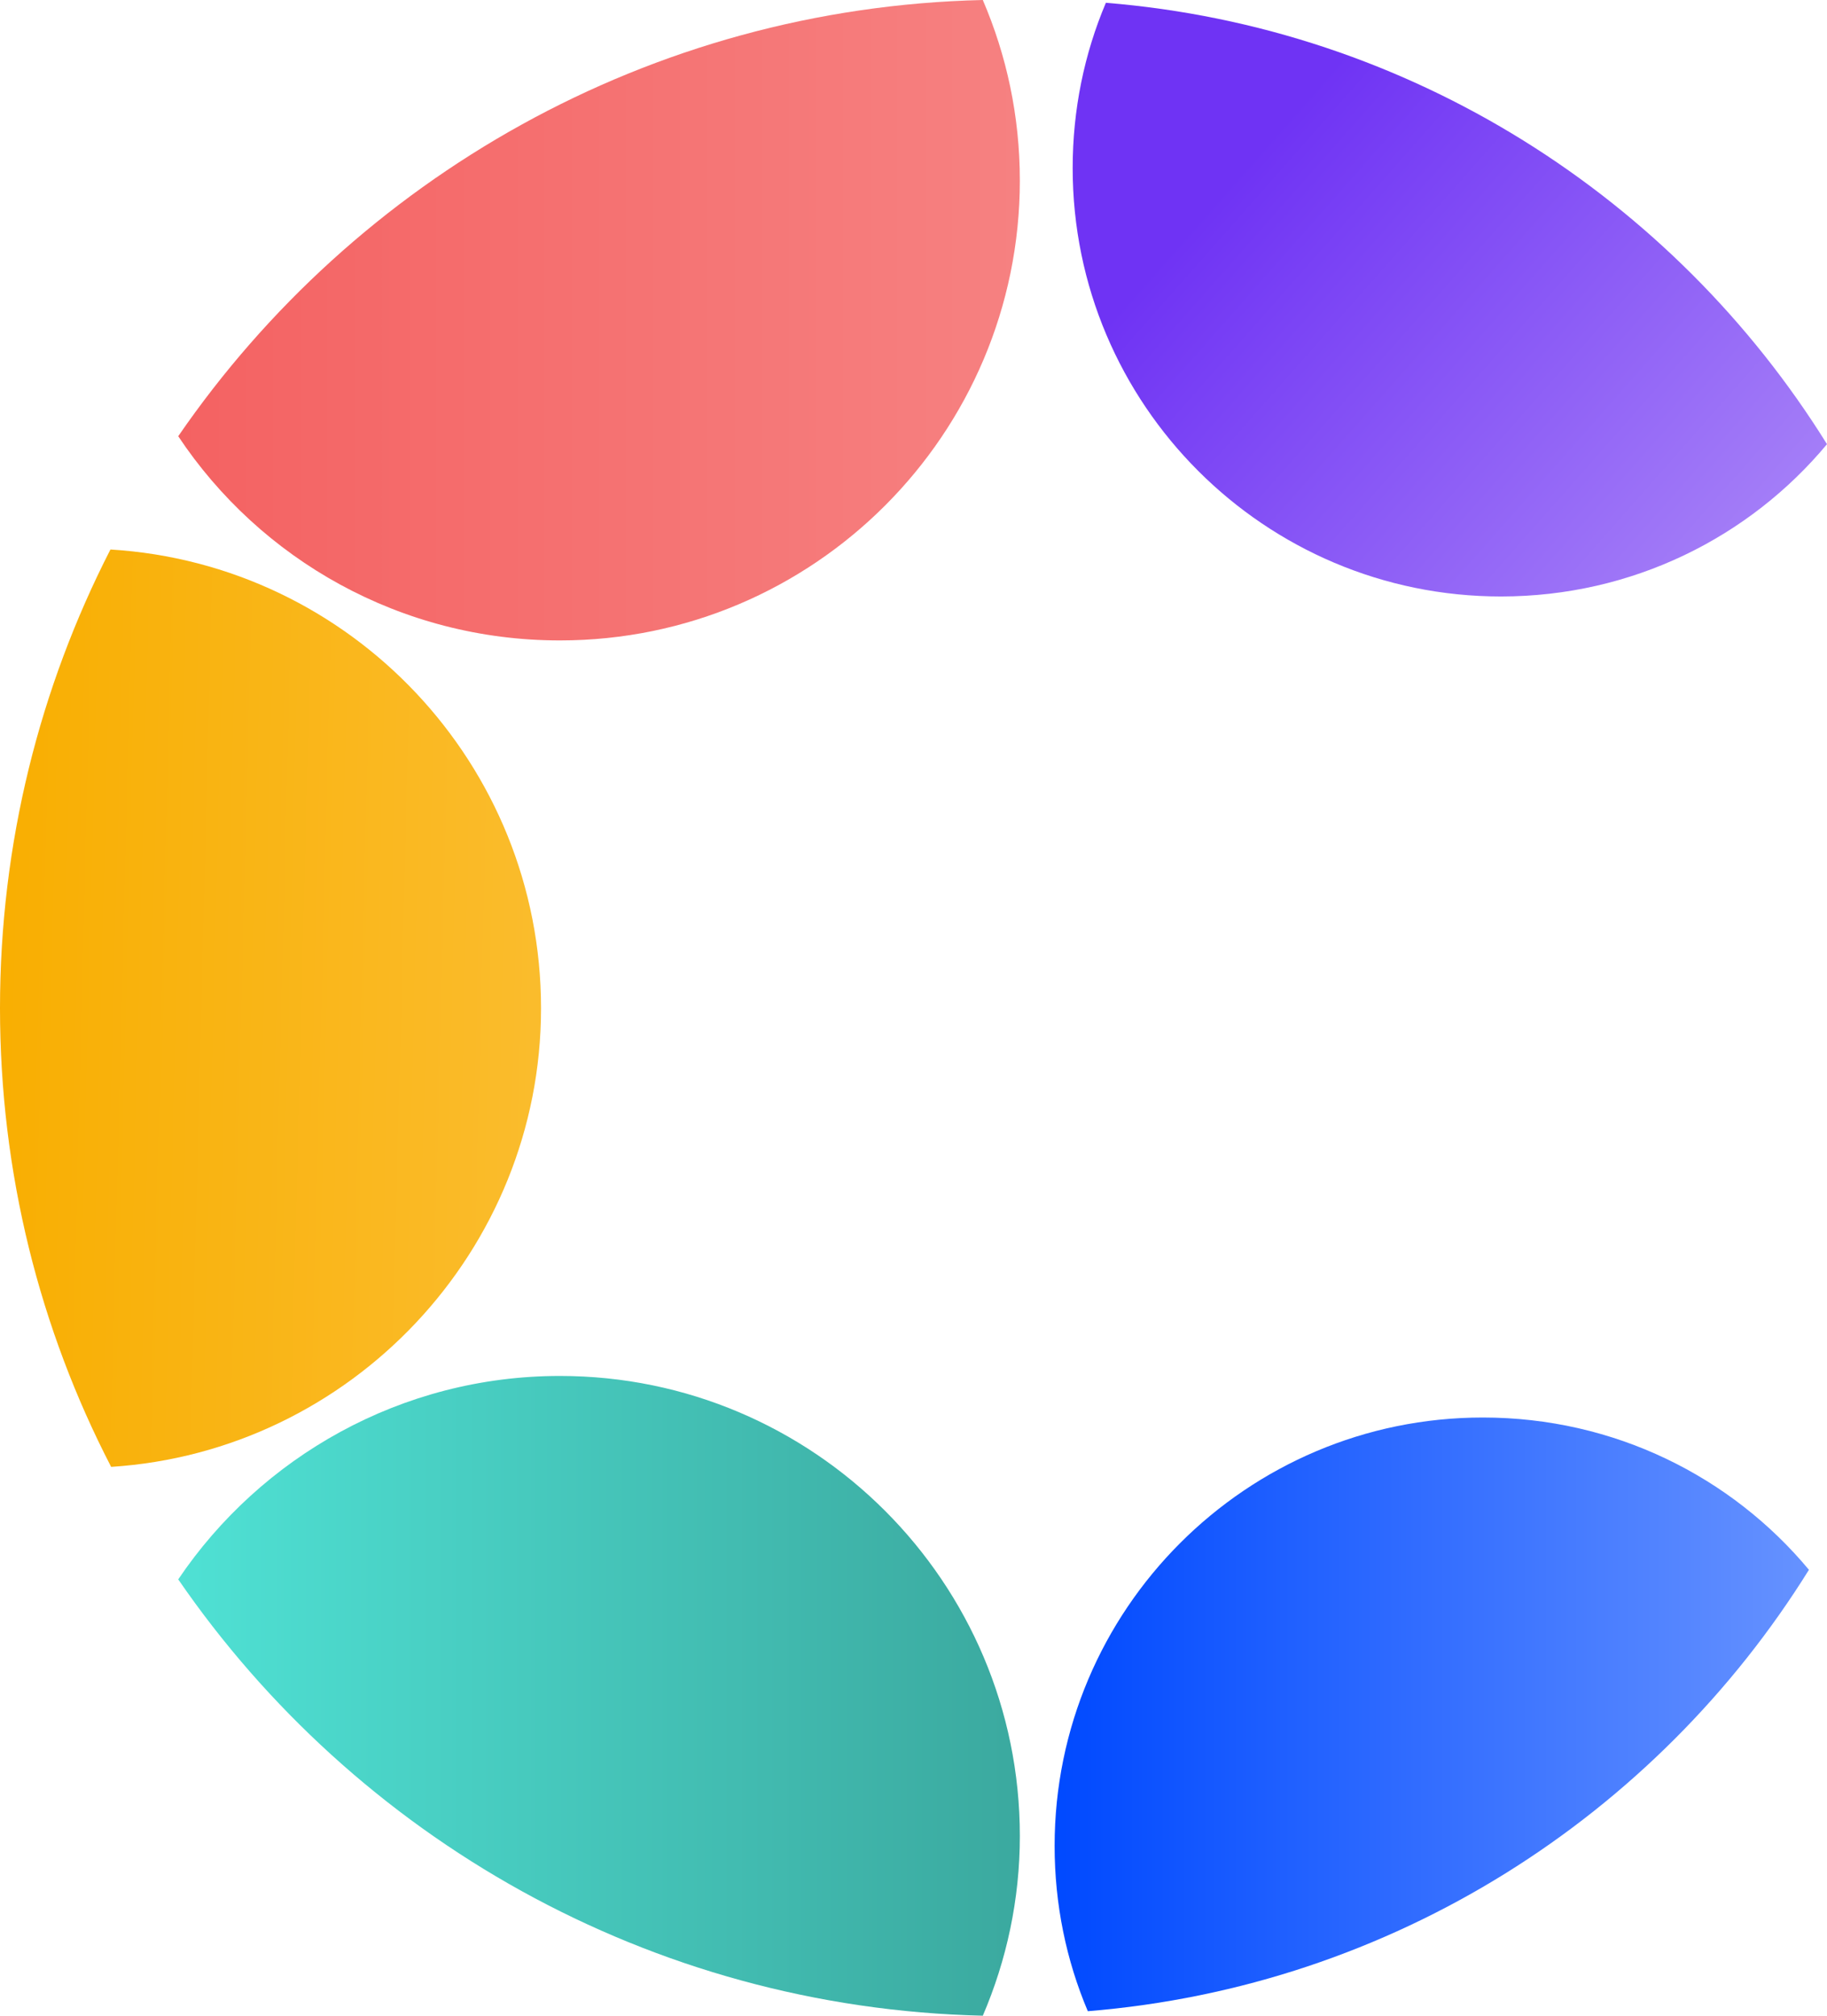 <?xml version="1.0" encoding="UTF-8"?>
<svg id="Layer_2" data-name="Layer 2" xmlns="http://www.w3.org/2000/svg" xmlns:xlink="http://www.w3.org/1999/xlink" viewBox="0 0 917.63 1012.18">
  <defs>
    <style>
      .cls-1 {
        fill: url(#linear-gradient-2);
      }

      .cls-2 {
        fill: url(#linear-gradient-5);
      }

      .cls-3 {
        fill: url(#linear-gradient-3);
      }

      .cls-4 {
        fill: url(#linear-gradient);
      }

      .cls-5 {
        fill: url(#linear-gradient-4);
      }
    </style>
    <linearGradient id="linear-gradient" x1="89.51" y1="851.55" x2="512.23" y2="851.55" gradientUnits="userSpaceOnUse">
      <stop offset="0" stop-color="#4fe1d4"/>
      <stop offset="1" stop-color="#3ba99f"/>
    </linearGradient>
    <linearGradient id="linear-gradient-2" x1="-9.14" y1="504.63" x2="311.61" y2="512.7" gradientUnits="userSpaceOnUse">
      <stop offset="0" stop-color="#f9ae00"/>
      <stop offset="1" stop-color="#fabe33"/>
    </linearGradient>
    <linearGradient id="linear-gradient-3" x1="89.51" y1="160.8" x2="512.23" y2="160.8" gradientUnits="userSpaceOnUse">
      <stop offset="0" stop-color="#f46262"/>
      <stop offset="1" stop-color="#f68181"/>
    </linearGradient>
    <linearGradient id="linear-gradient-4" x1="618.09" y1="91.67" x2="876.3" y2="319.63" gradientUnits="userSpaceOnUse">
      <stop offset="0" stop-color="#6f33f4"/>
      <stop offset="1" stop-color="#a985f8"/>
    </linearGradient>
    <linearGradient id="linear-gradient-5" x1="529.68" y1="860.87" x2="908.56" y2="860.87" gradientUnits="userSpaceOnUse">
      <stop offset="0" stop-color="#0049ff"/>
      <stop offset="1" stop-color="#6692ff"/>
    </linearGradient>
  </defs>
  <g id="Layer_1-2" data-name="Layer 1">
    <g>
      <path class="cls-4" d="m512.23,921.94c0,31.94-6.69,62.5-18.6,90.24-167.48-3.86-315.29-89.89-404.11-219.1,41.45-61.43,112.01-102.15,191.7-102.15,127.45,0,231.01,103.57,231.01,231.01"/>
      <path class="cls-1" d="m271.74,506.26c0,121.83-95.51,222.57-215.92,230.33C20.02,667.4,0,589.12,0,506.26s20.02-161.14,55.47-230.33c120.76,7.37,216.27,107.81,216.27,230.33"/>
      <path class="cls-3" d="m512.23,90.58c0,127.45-103.57,231.01-231.01,231.01-80.03,0-150.59-40.72-191.7-102.54C178.33,89.89,326.14,3.86,493.62,0c11.92,27.74,18.6,58.26,18.6,90.58"/>
      <path class="cls-5" d="m917.63,223.04c-38.92,46.74-97.75,76.48-163.77,76.48-118.67,0-215.1-96.44-215.1-215.1,0-29.42,5.87-57.52,16.68-83.02,152.96,12.41,285.36,98.07,362.19,221.65"/>
      <path class="cls-2" d="m908.56,788.28c-38.92-46.74-97.75-76.48-163.77-76.48-118.67,0-215.1,96.44-215.1,215.1,0,29.42,5.87,57.52,16.68,83.02,152.96-12.41,285.36-98.07,362.19-221.65"/>
    </g>
  </g>
</svg>